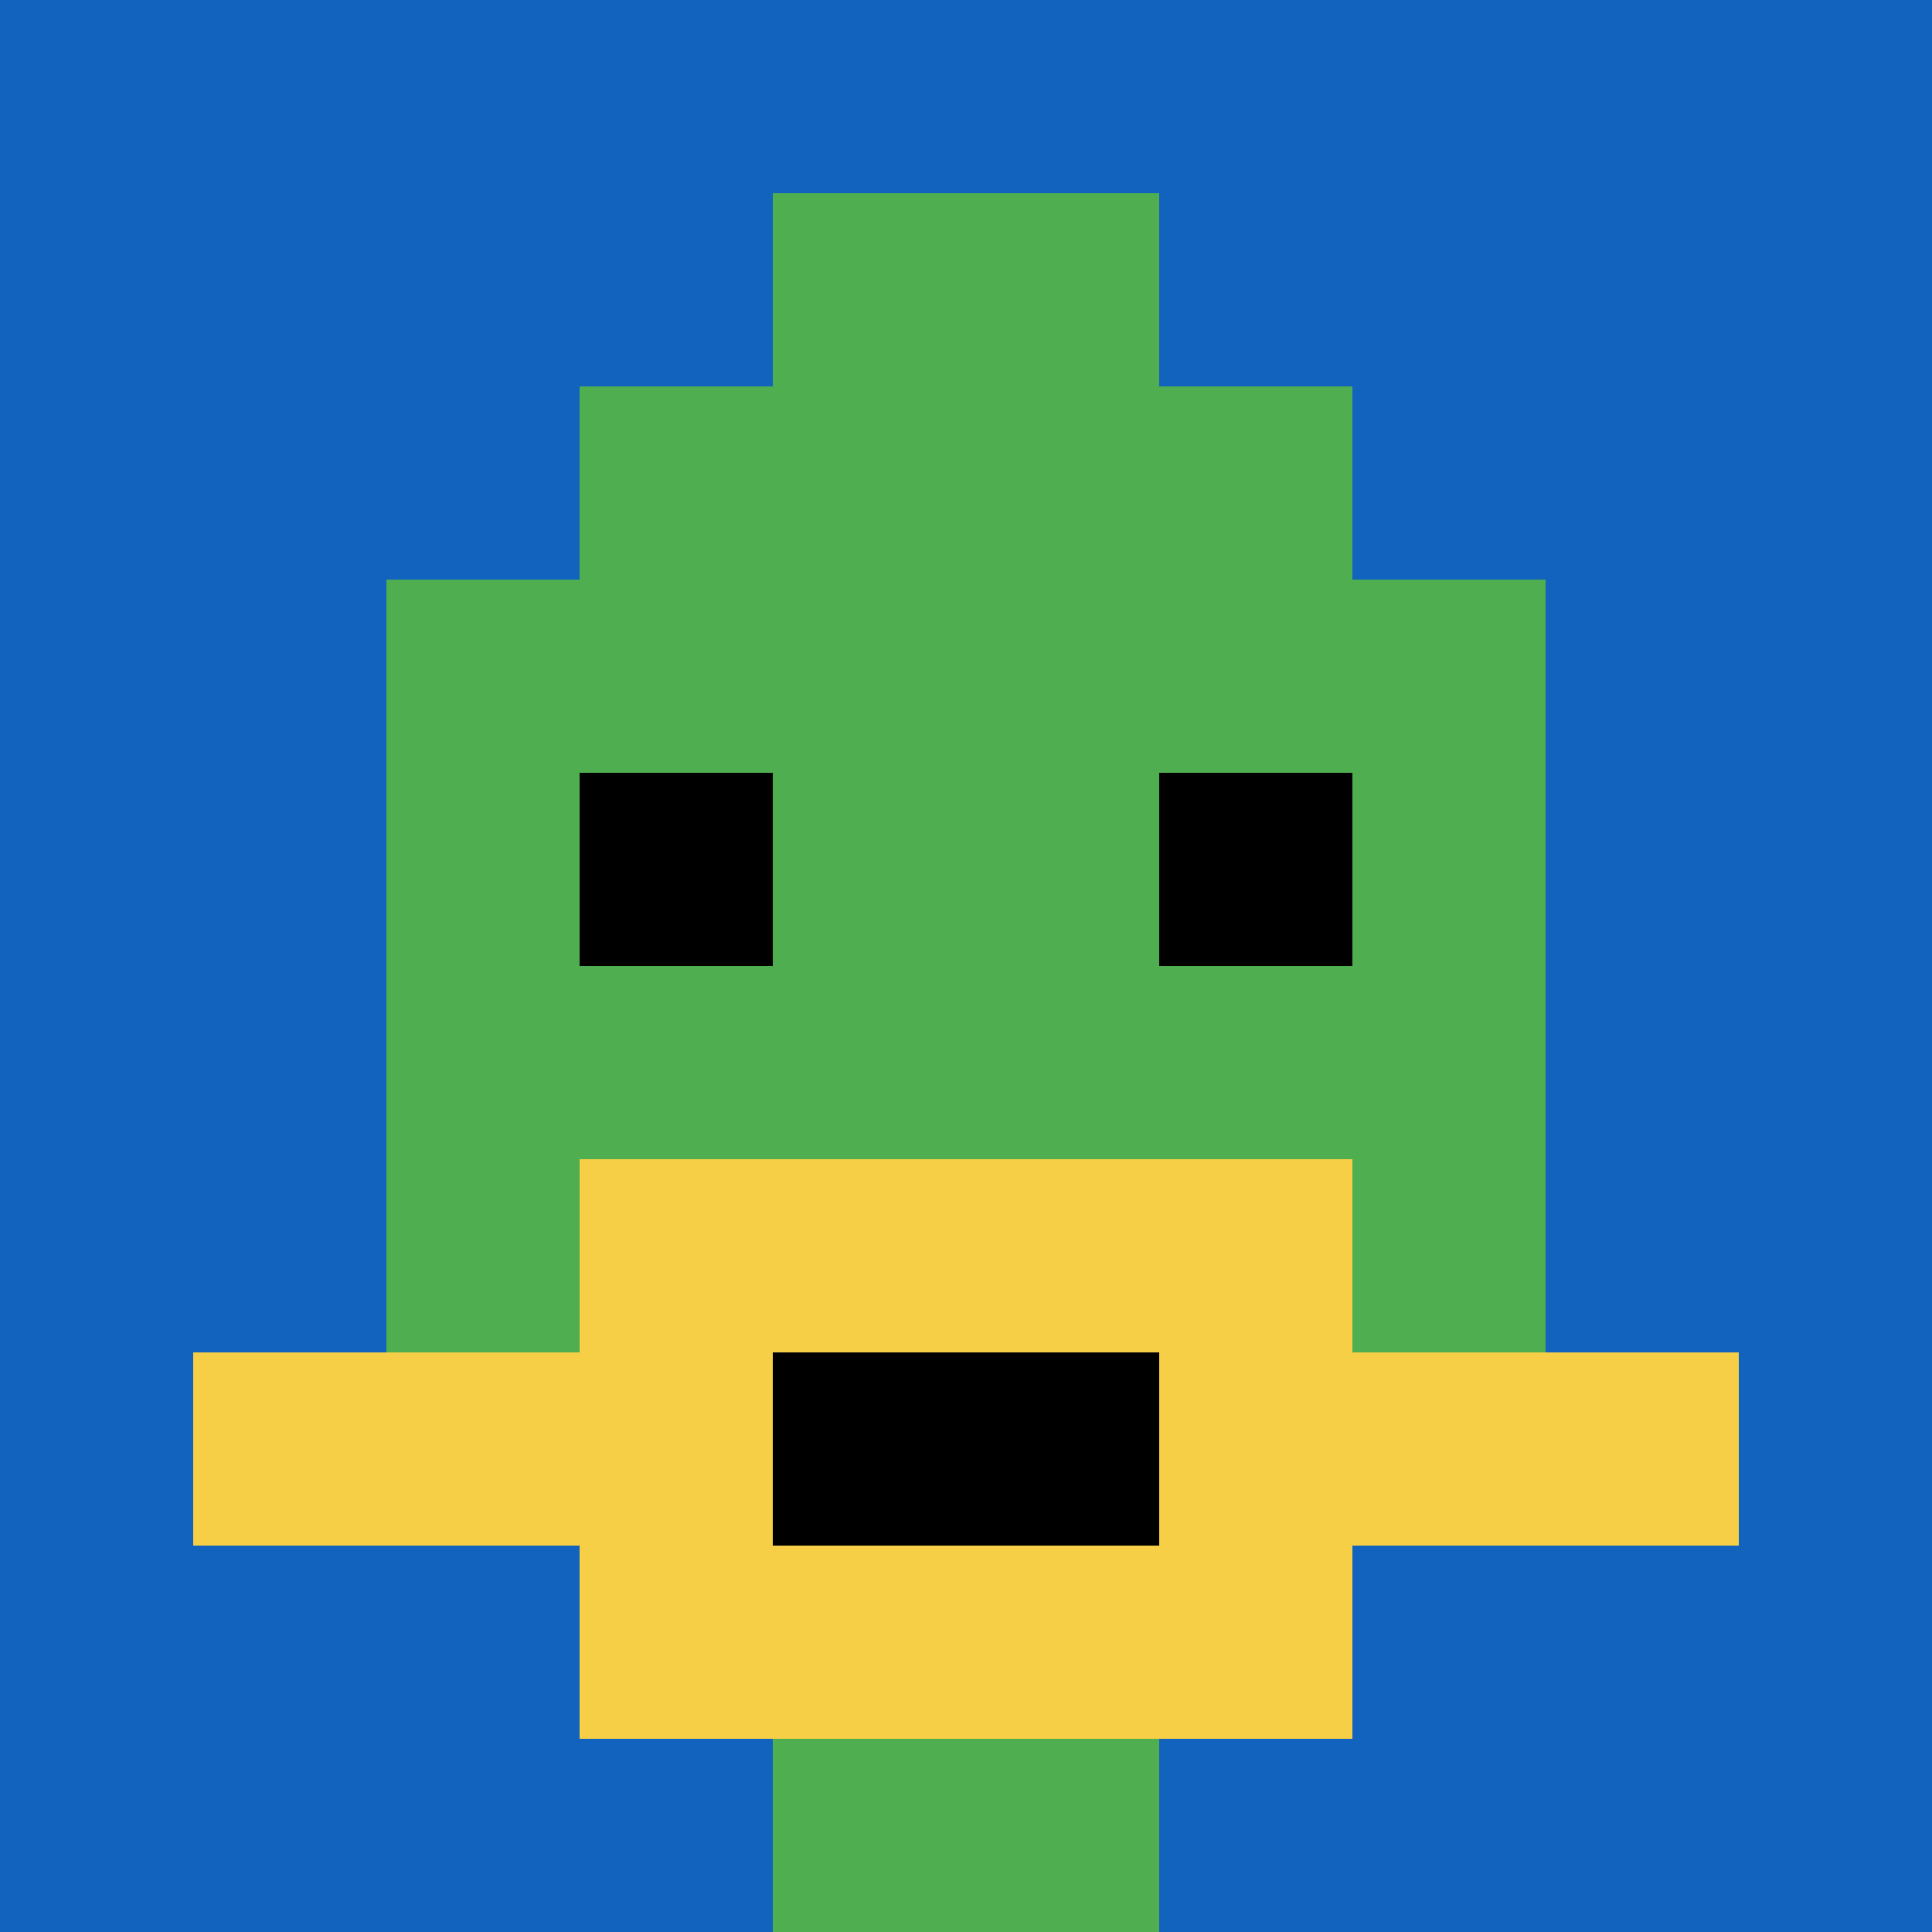 <svg xmlns="http://www.w3.org/2000/svg" version="1.1" width="628" height="628"><title>'goose-pfp-756084' by Dmitri Cherniak</title><desc>seed=756084
backgroundColor=#ffffff
padding=20
innerPadding=0
timeout=500
dimension=1
border=false
Save=function(){return n.handleSave()}
frame=9

Rendered at Wed Oct 04 2023 13:41:30 GMT+0800 (中国标准时间)
Generated in &lt;1ms
</desc><defs></defs><rect width="100%" height="100%" fill="#ffffff"></rect><g><g id="0-0"><rect x="0" y="0" height="628" width="628" fill="#1263BD"></rect><g><rect id="0-0-3-2-4-7" x="188.4" y="125.6" width="251.2" height="439.6" fill="#4FAE4F"></rect><rect id="0-0-2-3-6-5" x="125.6" y="188.4" width="376.8" height="314" fill="#4FAE4F"></rect><rect id="0-0-4-8-2-2" x="251.2" y="502.4" width="125.6" height="125.6" fill="#4FAE4F"></rect><rect id="0-0-1-7-8-1" x="62.8" y="439.6" width="502.4" height="62.8" fill="#F7CF46"></rect><rect id="0-0-3-6-4-3" x="188.4" y="376.8" width="251.2" height="188.4" fill="#F7CF46"></rect><rect id="0-0-4-7-2-1" x="251.2" y="439.6" width="125.6" height="62.8" fill="#000000"></rect><rect id="0-0-3-4-1-1" x="188.4" y="251.2" width="62.8" height="62.8" fill="#000000"></rect><rect id="0-0-6-4-1-1" x="376.8" y="251.2" width="62.8" height="62.8" fill="#000000"></rect><rect id="0-0-4-1-2-2" x="251.2" y="62.8" width="125.6" height="125.6" fill="#4FAE4F"></rect></g><rect x="0" y="0" stroke="white" stroke-width="0" height="628" width="628" fill="none"></rect></g></g></svg>